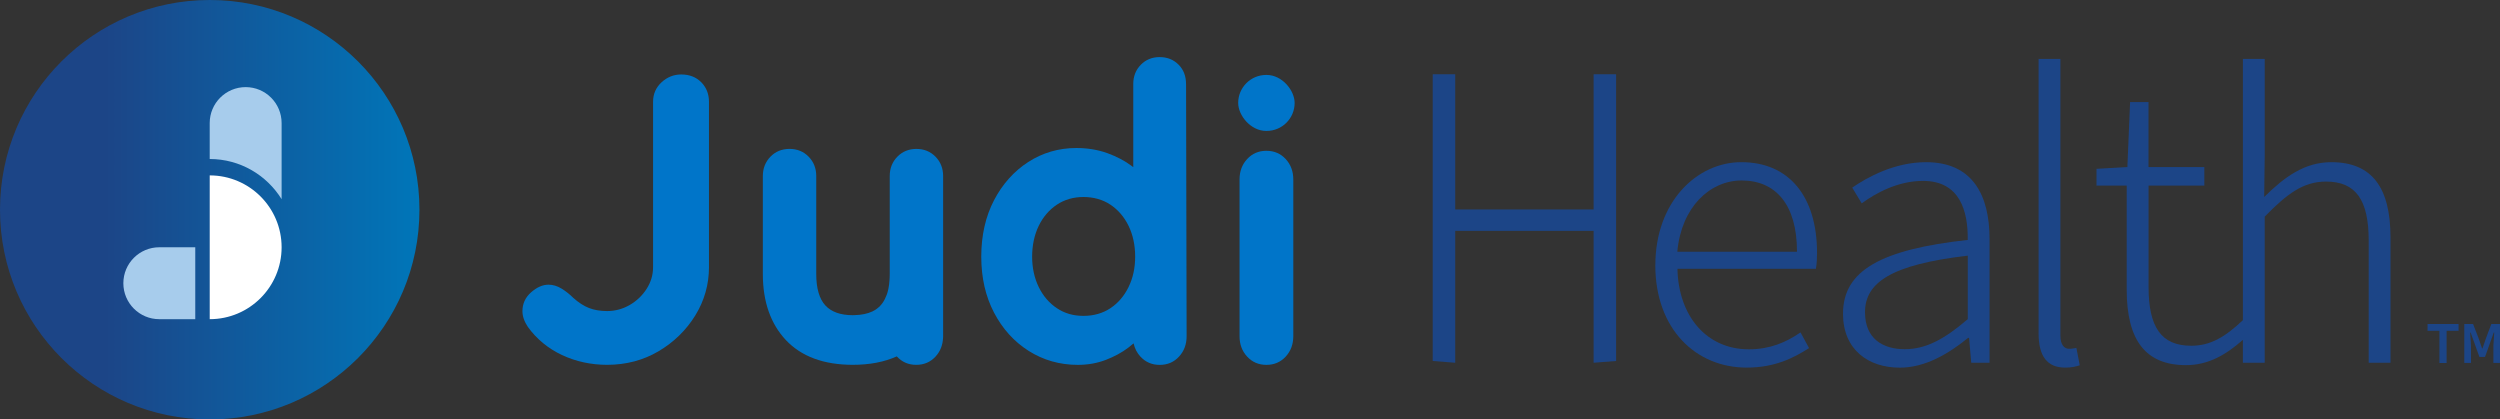 <?xml version="1.0" encoding="UTF-8"?>
<svg id="Layer_2" data-name="Layer 2" xmlns="http://www.w3.org/2000/svg" xmlns:xlink="http://www.w3.org/1999/xlink" viewBox="0 0 1426.78 239.39">
  <rect x="0" y="0" width="1426.78" height="239.39" fill="#333333" stroke="none"/>
  <defs>
    <style>
      .cls-1 {
        fill: url(#linear-gradient);
      }

      .cls-2 {
        fill: #fff;
      }

      .cls-3 {
        fill: #a7ccec;
      }

      .cls-4 {
        fill: #1c4587;
      }

      .cls-5 {
        fill: #0075c9;
      }
    </style>
    <linearGradient id="linear-gradient" x1="0" y1="119.69" x2="239.39" y2="119.69" gradientUnits="userSpaceOnUse">
      <stop offset=".25" stop-color="#1c4587"/>
      <stop offset="1" stop-color="#0076b9"/>
    </linearGradient>
  </defs>
  <g id="Layer_1-2" data-name="Layer 1">
    <g>
      <path class="cls-4" d="M817.67,42.37h12.84v77.16h78.98V42.37h12.84v163.65l-12.84,1v-75.27h-78.98v75.27l-12.84-1V42.37Z"/>
      <path class="cls-4" d="M944.73,151.37c0-36.4,23.88-58.82,49.08-58.82,26.97,0,43.2,19.25,43.2,51.87,0,3.09-.16,6.19-.66,8.97h-79.02c.62,27.05,16.61,45.97,40.8,45.97,11.75,0,21.1-3.86,29.45-9.66l4.87,8.97c-9.04,5.72-19.55,11.12-35.64,11.12-28.83,0-52.1-21.87-52.1-58.43h0ZM1025.57,143.65c0-26.96-12.21-40.65-31.6-40.65-18.08,0-34.38,15.15-36.71,40.65h68.31Z"/>
      <path class="cls-4" d="M1051.84,178.93c0-24.69,22.03-36.6,71.17-42,.23-16.45-4.48-33.69-25.5-33.69-14.53,0-27.21,7.11-35.01,12.82l-5.41-8.97c8.5-5.88,24.04-14.53,42.12-14.53,26.67,0,36.25,18.94,36.25,43.83v70.64h-10.45l-1.24-14.21h-.54c-11.21,9.12-24.5,17.01-38.95,17.01-17.93,0-32.46-10.13-32.46-30.88h.01ZM1123.03,182.14v-36.24c-43.73,5.1-58.65,15.38-58.65,32.3,0,15.18,10.28,21.09,22.64,21.09s22.95-5.96,36.01-17.15h0Z"/>
      <path class="cls-4" d="M1163.44,190.17V33.62h12.45v157.94c0,5.18,2.17,7.49,4.95,7.49,1.01,0,1.93,0,4.17-.47l1.93,9.9c-2.24.7-4.48,1.32-8.27,1.32-10.29,0-15.23-6.42-15.23-19.64Z"/>
      <path class="cls-4" d="M1330.46,92.56c-15.38,0-26.9,8.65-38.26,19.86l.31-24.19v-54.61h-12.45v149.1c-10.26,9.68-18.57,14.6-29.51,14.6-17.15,0-24.34-10.66-24.34-33.62v-57.77h31.83v-10.59h-31.85v-37.08h-10.52l-1.55,37.08-17.62,1.01v9.59h17.24v59.39c0,28.75,10.67,43.06,33.85,43.06,12.78,0,22.89-5.98,32.45-14.43v13.07h12.45v-83.39c12.98-13.29,22.18-20.01,35.01-20.01,17.15,0,24.34,10.66,24.34,33.62v69.78h12.45v-71.42c0-28.75-10.67-43.06-33.85-43.06v.02Z"/>
      <path class="cls-4" d="M1392.2,188.78h-6.77v-3.87h17.7v3.87h-6.83v18.37h-4.1v-18.37ZM1406.42,184.9h4.99l3.21,8.32,1.91,5.6h.27l1.91-5.6,3.14-8.32h4.92v22.24h-3.76v-9.83l.48-7.53h-.27l-4.99,13.92h-3.21l-4.99-13.92h-.27l.48,7.53v9.83h-3.83v-22.24Z"/>
    </g>
    <g>
      <path class="cls-5" d="M400.25,46.99c-2.9-2.98-6.76-4.49-11.48-4.49-4.22,0-7.99,1.5-11.2,4.45-3.23,2.97-4.86,6.72-4.86,11.14v94.4c0,4.4-1.23,8.56-3.67,12.36-2.45,3.83-5.71,6.93-9.69,9.23-3.97,2.29-8.31,3.45-12.88,3.45-3.84,0-7.3-.58-10.27-1.73-2.98-1.15-6.05-3.13-9.09-5.87-1.95-1.95-4.15-3.69-6.51-5.16-2.46-1.53-5.01-2.3-7.58-2.3-3.26,0-6.58,1.45-9.86,4.31-3.32,2.9-5,6.53-5,10.79,0,2.9,1.02,5.9,3.06,8.95,5.01,6.96,11.58,12.37,19.51,16.1,7.91,3.71,16.57,5.59,25.76,5.59,10.81,0,20.71-2.62,29.43-7.79,8.7-5.16,15.73-12.03,20.9-20.41,5.17-8.41,7.8-17.67,7.8-27.53V58.09c0-4.39-1.46-8.12-4.35-11.1Z"/>
      <rect class="cls-5" x="706.65" y="42.77" width="32.21" height="31.95" rx="15.97" ry="15.97"/>
      <path class="cls-5" d="M738.1,102.44c0-4.66-1.45-8.55-4.35-11.68-2.9-3.13-6.56-4.7-10.99-4.7s-8.09,1.56-10.99,4.7c-2.9,3.13-4.35,7.02-4.35,11.68v89.41c0,4.66,1.45,8.55,4.35,11.68,2.9,3.13,6.56,4.7,10.99,4.7s8.09-1.56,10.99-4.7c2.9-3.13,4.35-7.02,4.35-11.68v-89.41Z"/>
      <circle class="cls-1" cx="119.69" cy="119.69" r="119.69"/>
      <path class="cls-2" d="M119.69,100.1v82.06c22.65,0,41.03-18.37,41.03-41.03s-18.37-41.03-41.03-41.03h0Z"/>
      <path class="cls-3" d="M111.44,141.13v41.03h-20.52c-11.33,0-20.52-9.19-20.52-20.52s9.19-20.52,20.52-20.52h20.52Z"/>
      <path class="cls-3" d="M119.69,90.75c17.32,0,32.52,9.18,41.03,22.93v-43.44c0-11.33-9.19-20.52-20.52-20.52s-20.52,9.19-20.52,20.52v20.52Z"/>
      <path class="cls-5" d="M676.88,47.85c0-4.44-1.44-8.14-4.28-10.98h0c-2.85-2.85-6.47-4.29-10.77-4.29s-7.94,1.49-10.79,4.42c-2.83,2.91-4.27,6.56-4.27,10.86v47.54c-.25-.2-.51-.39-.77-.59-3.96-2.99-8.68-5.48-14.02-7.41-5.38-1.94-11.35-2.93-17.73-2.93-9.99,0-19.21,2.69-27.42,7.98-8.17,5.28-14.76,12.65-19.57,21.91-4.8,9.24-7.24,20.03-7.24,32.09s2.44,22.65,7.24,31.88c4.82,9.27,11.48,16.65,19.8,21.92,8.34,5.29,17.78,7.98,28.06,7.98,5.69,0,11.05-.95,15.95-2.83,4.83-1.86,9.09-4.16,12.68-6.85,1.14-.86,2.2-1.73,3.21-2.6.62,2.89,1.91,5.43,3.92,7.59,2.9,3.13,6.56,4.7,10.99,4.7s8.09-1.56,10.99-4.7c2.9-3.13,4.35-7.02,4.35-11.68l-.31-144ZM633.73,175.89c-4.36,2.9-9.53,4.38-15.39,4.38s-10.82-1.47-15.17-4.38c-4.4-2.93-7.88-6.99-10.35-12.07-2.5-5.13-3.77-10.97-3.77-17.36s1.27-12.45,3.77-17.58c2.47-5.08,5.95-9.14,10.35-12.07,4.36-2.9,9.46-4.38,15.17-4.38s11.03,1.47,15.39,4.38c4.39,2.93,7.87,6.99,10.35,12.07,2.5,5.14,3.77,11.05,3.77,17.58s-1.27,12.23-3.77,17.36c-2.48,5.09-5.96,9.15-10.35,12.07Z"/>
      <path class="cls-5" d="M533.94,89.46h0c-2.89-2.97-6.56-4.47-10.92-4.47s-8.04,1.5-10.92,4.47c-2.86,2.95-4.32,6.64-4.32,10.98v56.01c0,.74-.03,1.44-.06,2.14-.02.51-.05,1.02-.09,1.53-.02.28-.05.55-.07.83-.05.54-.1,1.07-.17,1.59-.08.56-.16,1.11-.26,1.64-.04.21-.07.42-.11.62-.12.58-.26,1.14-.41,1.69-.07.26-.14.54-.22.79-.09.3-.2.59-.3.88-1.3,3.57-3.09,6.15-5.63,8.03-.22.16-.43.33-.66.48-.18.12-.37.22-.56.33-.4.24-.79.47-1.22.68-.06.03-.12.05-.18.08-2.79,1.31-6.21,2.01-10.21,2.1-.22,0-.44,0-.65,0v.03c-.09,0-.18,0-.27,0-7.02,0-12.29-1.88-15.68-5.58-3.44-3.76-5.19-9.77-5.19-17.87v-56.01c0-4.33-1.45-8.03-4.32-10.98-2.89-2.97-6.56-4.47-10.92-4.47s-8.04,1.5-10.92,4.47c-2.86,2.95-4.32,6.64-4.32,10.98v56.01c0,15.74,4.45,28.43,13.21,37.71,8.8,9.33,21.63,14.06,38.13,14.06,9.62,0,18.05-1.63,25.12-4.82.04.04.06.09.1.13,2.9,3.13,6.56,4.7,10.99,4.7s8.09-1.56,10.99-4.7c2.75-2.97,4.18-6.64,4.32-10.98,0-.06.03-.12.03-.17v-91.93c0-4.33-1.45-8.03-4.32-10.98Z"/>
    </g>
  </g>
</svg>